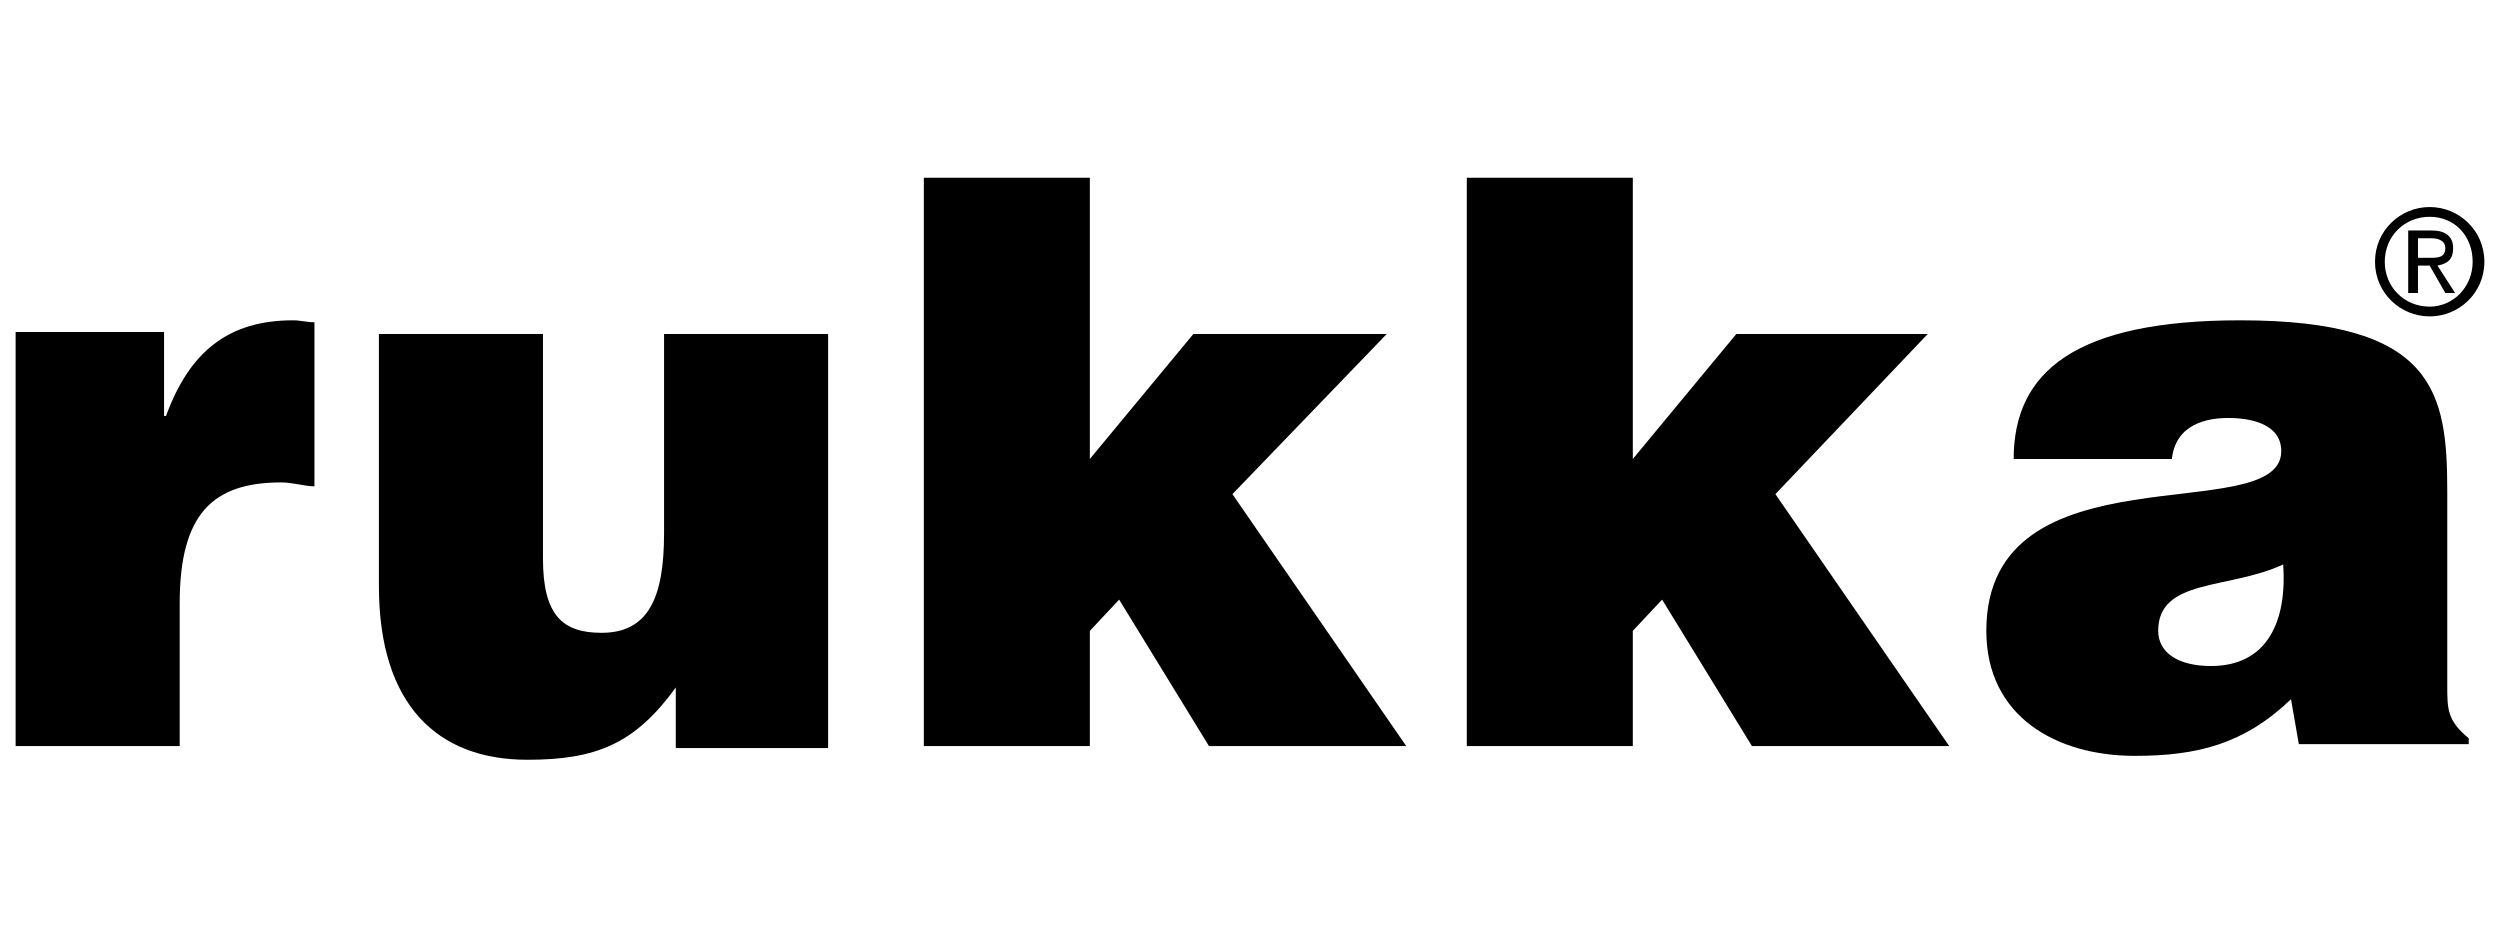 <?xml version="1.0" encoding="utf-8"?>
<!-- Generator: Adobe Illustrator 24.3.0, SVG Export Plug-In . SVG Version: 6.00 Build 0)  -->
<svg version="1.1" id="Layer_1" xmlns="http://www.w3.org/2000/svg" xmlns:xlink="http://www.w3.org/1999/xlink" x="0px" y="0px"
	 viewBox="0 0 128 48" style="enable-background:new 0 0 128 48;" xml:space="preserve">
<g>
	<g>
		<g>
			<path d="M0.8,38.2h8.4v-7.3c0-4.6,1.7-6.2,5.2-6.2c0.6,0,1.2,0.2,1.7,0.2v-8.4c-0.4,0-0.7-0.1-1.1-0.1c-3.3,0-5.3,1.6-6.5,4.9
				H8.4v-4.3H0.8V38.2z"/>
		</g>
		<g>
			<path d="M42.4,17.1H34v10.2c0,3.3-0.8,5.1-3.2,5.1c-2,0-3-0.9-3-3.8V17.1h-8.4V30c0,6.1,3,8.9,7.6,8.9c3.5,0,5.5-0.8,7.6-3.7v3.1
				h7.8V17.1z"/>
		</g>
	</g>
	<g>
		<polygon points="57.3,30.7 61.9,38.2 72,38.2 63.1,25.3 71,17.1 61.1,17.1 55.8,23.5 55.8,9.1 47.3,9.1 47.3,38.2 55.8,38.2 
			55.8,32.3 		"/>
	</g>
	<g>
		<polygon points="85.1,30.7 89.7,38.2 99.8,38.2 90.9,25.3 98.7,17.1 88.9,17.1 83.6,23.5 83.6,9.1 75.1,9.1 75.1,38.2 83.6,38.2 
			83.6,32.3 		"/>
	</g>
	<g>
		<g>
			<path d="M113.2,34.1c-1.7,0-2.7-0.7-2.7-1.8c0-2.7,3.6-2.1,6.4-3.4C117.1,31.8,116.1,34.1,113.2,34.1 M126.4,38.2v-0.4
				c-1.1-0.9-1.1-1.5-1.1-2.7v-9.9c0-5.1-0.6-8.8-10.6-8.8c-8.4,0-11.6,2.6-11.6,7.1h8.1c0.2-1.8,1.8-2.1,2.9-2.1
				c0.9,0,2.7,0.2,2.7,1.7c0,4-15.1-0.4-15.1,9.2c0,4.4,3.6,6.4,7.6,6.4c3.2,0,5.6-0.6,8-2.9l0.4,2.3H126.4z"/>
		</g>
		<g>
			<path d="M123.8,13.2v-1h0.7c0.3,0,0.7,0.1,0.7,0.5c0,0.5-0.4,0.5-0.8,0.5H123.8z M123.8,13.6h0.6l0.8,1.4h0.5l-0.9-1.4
				c0.5-0.1,0.8-0.3,0.8-0.9c0-0.6-0.4-0.9-1.1-0.9h-1.2V15h0.5V13.6z M122.1,13.4c0-1.3,1-2.3,2.3-2.3c1.3,0,2.2,1,2.2,2.3
				c0,1.3-1,2.3-2.2,2.3C123.1,15.7,122.1,14.7,122.1,13.4 M124.4,16.2c1.5,0,2.8-1.2,2.8-2.8c0-1.6-1.3-2.8-2.8-2.8
				c-1.5,0-2.8,1.2-2.8,2.8C121.6,15,122.9,16.2,124.4,16.2"/>
		</g>
	</g>
</g>
</svg>
